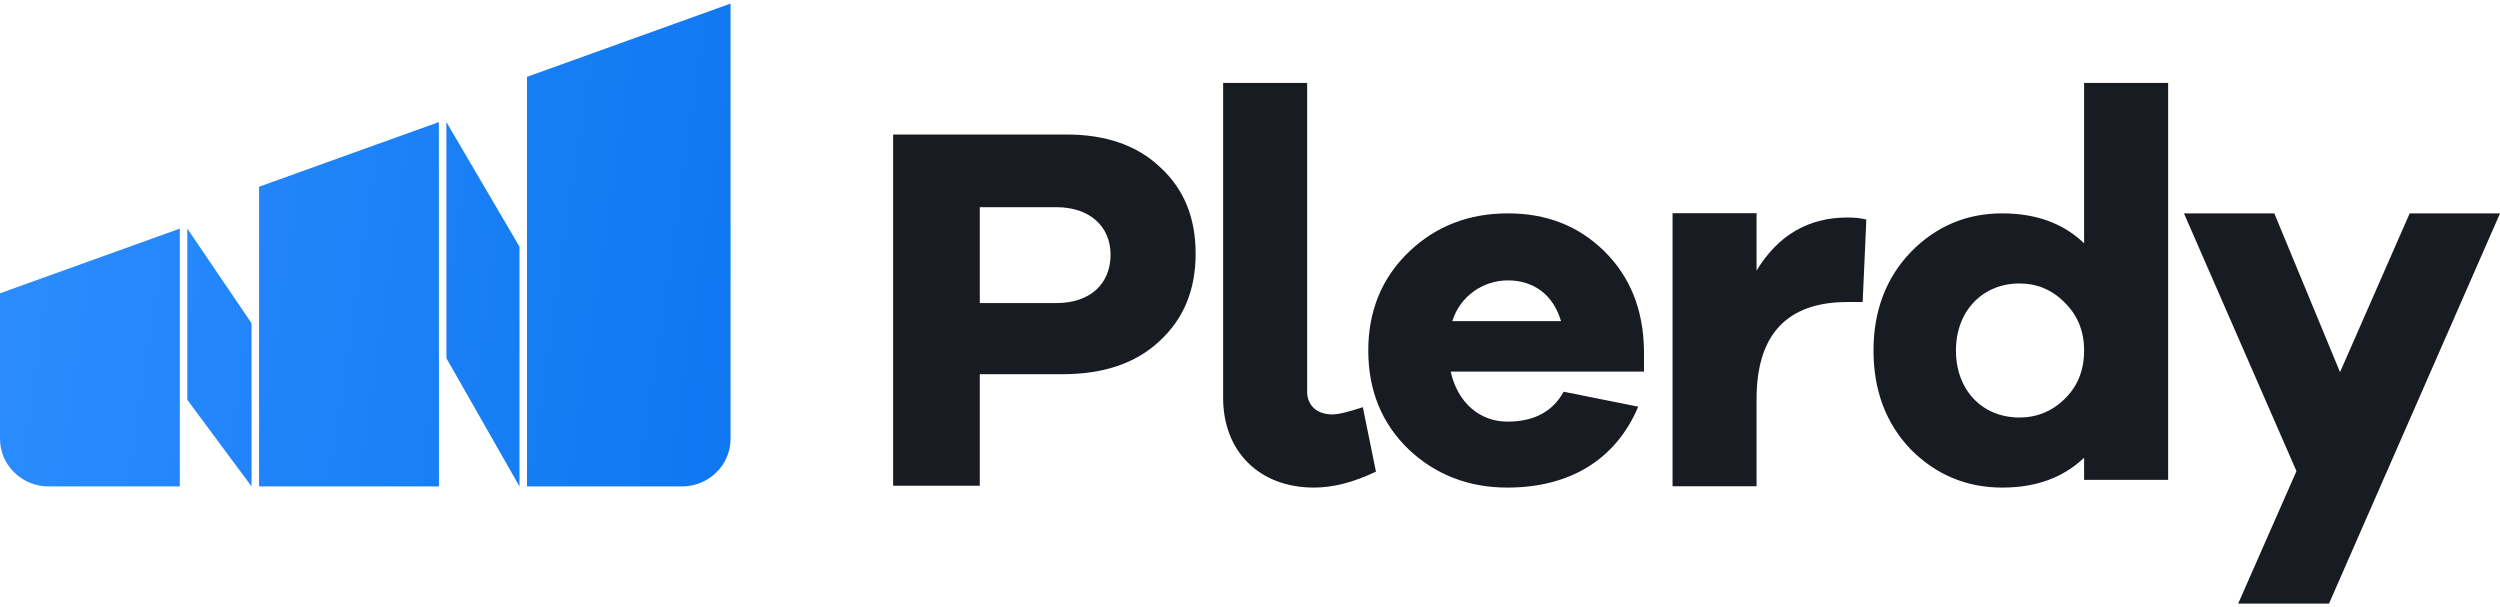 <svg width="140" height="34" viewBox="0 0 500 120" fill="none" xmlns="http://www.w3.org/2000/svg">
<g clip-path="url(#clip0_2190_9692)">
<path d="M0 57.943V87.029C0 92.299 4.352 96.572 9.724 96.572H35.964V45.009L0 57.943Z" fill="url(#paint0_linear_2190_9692)"/>
<path d="M37.464 45.009L50.31 63.938V96.571L37.464 79.257V45.009Z" fill="url(#paint1_linear_2190_9692)"/>
<path d="M51.811 36.63V96.572H87.793L87.775 23.697L51.811 36.63Z" fill="url(#paint2_linear_2190_9692)"/>
<path d="M89.274 23.695L103.899 48.618V96.571L89.281 70.932L89.274 23.695Z" fill="url(#paint3_linear_2190_9692)"/>
<path d="M105.398 14.652V96.572H136.389C141.758 96.572 146.111 92.3 146.111 87.028V0L105.398 14.652Z" fill="url(#paint4_linear_2190_9692)"/>
<path d="M178.628 26.188H213.29C221.166 26.188 227.469 28.353 232.09 32.785C236.816 37.115 239.127 42.888 239.127 50.001C239.127 57.321 236.711 63.094 231.878 67.526C227.154 71.958 220.641 74.123 212.553 74.123H195.956V96.436H178.628V26.188ZM195.958 59.898H211.294C218.016 59.898 222.111 56.084 222.111 50.207C222.111 44.538 217.911 40.724 211.294 40.724H195.958V59.898Z" fill="#191B23"/>
<path d="M261.431 15.879V77.632C261.431 80.415 263.427 82.167 266.473 82.167C267.733 82.167 269.728 81.651 272.565 80.724L275.191 93.609C270.675 95.775 266.579 96.804 262.797 96.804C251.874 96.804 244.626 89.588 244.626 78.867V15.879H261.431Z" fill="#191B23"/>
<path d="M328.797 73.61H290.146C291.511 79.796 295.924 83.61 301.49 83.61C306.743 83.61 310.523 81.65 312.729 77.63L327.643 80.619C323.126 91.341 313.779 96.803 301.488 96.803C293.716 96.803 287.099 94.226 281.743 89.175C276.387 84.021 273.655 77.422 273.655 69.382C273.655 61.444 276.386 54.846 281.743 49.691C287.099 44.537 293.716 41.96 301.593 41.96C309.26 41.96 315.668 44.434 320.816 49.486C325.963 54.537 328.692 61.136 328.797 69.382V73.61ZM290.461 63.506H312.203C310.627 58.146 306.636 55.363 301.595 55.363C296.657 55.363 292.037 58.456 290.461 63.506Z" fill="#191B23"/>
<path d="M373.268 43.198L372.532 59.692H369.486C357.407 59.692 351.316 66.186 351.316 79.073V96.541H334.511V41.931H351.316V53.404C355.622 46.29 361.714 42.786 369.486 42.786C370.85 42.786 372.111 42.889 373.268 43.198Z" fill="#191B23"/>
<path d="M433.628 15.879V95.26H416.821V90.826C412.618 94.844 407.16 96.804 400.435 96.804C393.293 96.804 387.2 94.227 382.16 89.176C377.221 84.022 374.7 77.424 374.7 69.384C374.7 61.445 377.221 54.848 382.16 49.692C387.2 44.538 393.293 41.961 400.435 41.961C407.157 41.961 412.618 43.92 416.821 47.941V15.879H433.628ZM412.932 79.074C415.56 76.498 416.821 73.302 416.821 69.384C416.821 65.569 415.56 62.373 412.932 59.796C410.414 57.218 407.368 55.982 403.9 55.982C396.443 55.982 391.189 61.548 391.189 69.384C391.189 77.322 396.443 82.787 403.9 82.787C407.368 82.787 410.414 81.548 412.932 79.074Z" fill="#191B23"/>
<path d="M500 41.969L465.803 120.001H447.635L459.293 93.508L436.796 41.969H454.864L468.007 73.715L481.932 41.969H500Z" fill="#191B23"/>
</g>
<defs>
<linearGradient id="paint0_linear_2190_9692" x1="-3.36851e-07" y1="-9.48969e-05" x2="156.889" y2="22.975" gradientUnits="userSpaceOnUse">
<stop stop-color="#2D8DFE"/>
<stop offset="1" stop-color="#0E77F1"/>
</linearGradient>
<linearGradient id="paint1_linear_2190_9692" x1="0" y1="-0" x2="156.889" y2="22.975" gradientUnits="userSpaceOnUse">
<stop stop-color="#2D8DFE"/>
<stop offset="1" stop-color="#0E77F1"/>
</linearGradient>
<linearGradient id="paint2_linear_2190_9692" x1="3.46223e-05" y1="0" x2="156.889" y2="22.975" gradientUnits="userSpaceOnUse">
<stop stop-color="#2D8DFE"/>
<stop offset="1" stop-color="#0E77F1"/>
</linearGradient>
<linearGradient id="paint3_linear_2190_9692" x1="0" y1="-0" x2="156.889" y2="22.974" gradientUnits="userSpaceOnUse">
<stop stop-color="#2D8DFE"/>
<stop offset="1" stop-color="#0E77F1"/>
</linearGradient>
<linearGradient id="paint4_linear_2190_9692" x1="-0" y1="0" x2="156.889" y2="22.975" gradientUnits="userSpaceOnUse">
<stop stop-color="#2D8DFE"/>
<stop offset="1" stop-color="#0E77F1"/>
</linearGradient>
<clipPath id="clip0_2190_9692">
<rect width="500" height="120" fill="white"/>
</clipPath>
</defs>
</svg>
